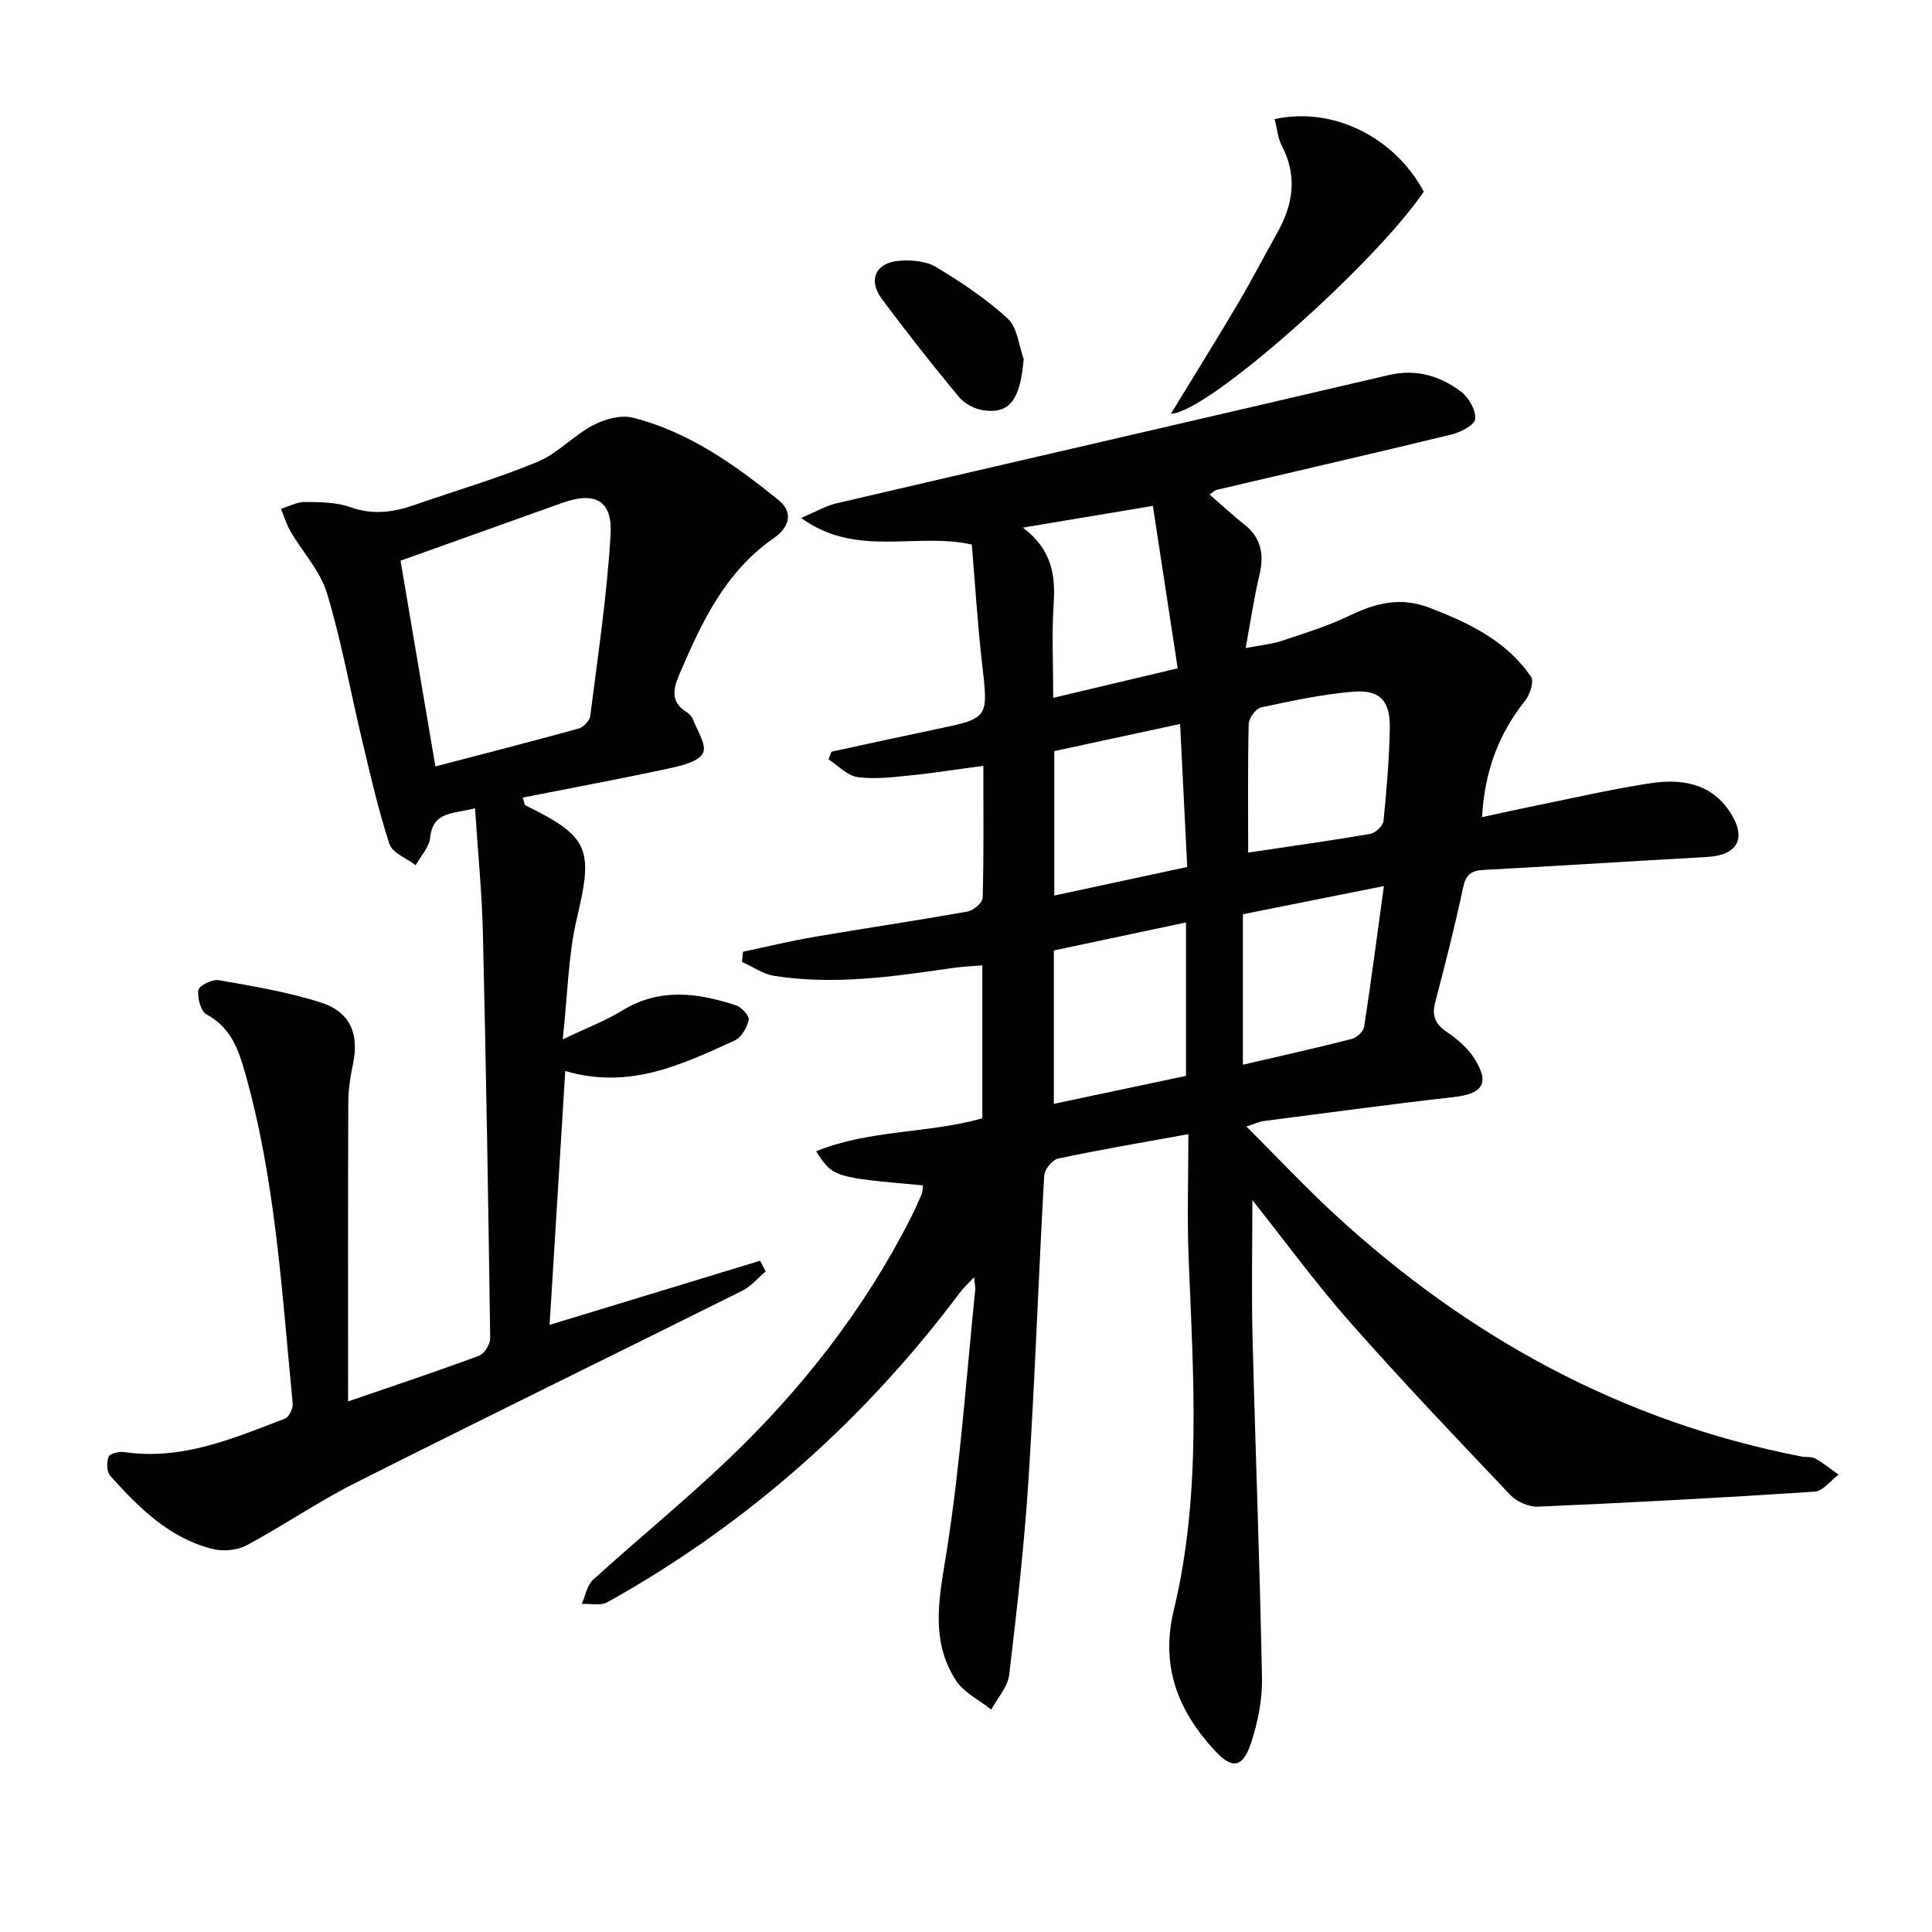 <svg enable-background="new 0 0 400 400" viewBox="0 0 400 400" xmlns="http://www.w3.org/2000/svg"><g fill="#010104"><path d="m191.11 245.42c-18.63-1.67-18.63-1.67-22.14-7.06 11.12-4.53 23.14-3.63 34.41-6.83 0-10.4 0-20.68 0-31.67-2.25.2-4.32.28-6.36.58-12.18 1.78-24.37 3.53-36.67 1.61-2.34-.36-4.5-1.9-6.74-2.9.08-.7.15-1.4.23-2.1 4.86-1.03 9.69-2.21 14.58-3.05 10.63-1.82 21.3-3.39 31.92-5.28 1.21-.22 3.08-1.82 3.11-2.82.25-8.79.14-17.6.14-27.35-5.46.73-10.31 1.51-15.19 2-3.61.36-7.33.83-10.87.33-2.13-.3-4.01-2.38-6-3.67.2-.53.41-1.05.61-1.58 7.21-1.55 14.42-3.14 21.64-4.65 10.99-2.29 10.85-2.25 9.55-13.58-.94-8.22-1.44-16.5-2.13-24.66-11.65-2.59-23.88 2.81-35.33-5.5 3.11-1.32 5.1-2.51 7.26-3.02 38.13-8.89 76.28-17.65 114.4-26.57 5.7-1.33 10.6.17 14.95 3.43 1.61 1.2 3.1 3.84 2.94 5.68-.11 1.24-3.07 2.75-4.99 3.22-16.12 3.92-32.3 7.62-48.46 11.42-.45.11-.83.51-1.54.97 2.45 2.13 4.7 4.26 7.13 6.16 3.66 2.85 4.19 6.38 3.16 10.67-1.1 4.62-1.78 9.34-2.82 14.97 3.15-.61 5.39-.8 7.46-1.49 4.72-1.57 9.53-3.05 14-5.2 5.44-2.61 10.56-3.97 16.58-1.66 8.21 3.16 15.96 6.84 21.05 14.31.65.95-.21 3.65-1.19 4.88-5.47 6.86-8.42 14.57-8.96 24.17 3.17-.68 5.97-1.32 8.78-1.89 8.61-1.74 17.19-3.75 25.86-5.1 6.48-1.01 12.8-.16 16.79 6.08 3.42 5.37 1.45 8.81-4.88 9.16-15.43.86-30.85 1.85-46.28 2.68-2.61.14-3.65 1.06-4.21 3.73-1.68 7.94-3.7 15.81-5.75 23.67-.73 2.79-.02 4.52 2.41 6.15 2.16 1.45 4.3 3.3 5.68 5.47 3.27 5.14 1.76 7.33-4.27 8.01-13.17 1.48-26.31 3.28-39.46 4.98-.78.1-1.53.48-3.45 1.11 6.46 6.45 12.18 12.57 18.34 18.24 27.62 25.43 59.45 42.85 96.53 50.08.98.19 2.13-.01 2.94.44 1.69.94 3.2 2.2 4.78 3.32-1.64 1.22-3.22 3.41-4.93 3.52-19.08 1.26-38.18 2.28-57.28 3.11-1.89.08-4.39-1-5.71-2.39-11.22-11.8-22.46-23.61-33.23-35.81-7.09-8.04-13.43-16.74-20.21-25.27 0 9.81-.2 19.2.04 28.58.59 23.45 1.51 46.9 1.95 70.35.09 4.54-.87 9.29-2.32 13.62-1.68 5.01-3.89 5.29-7.44 1.44-7.63-8.25-11.3-17.47-8.5-29.11 5.8-24.08 4.04-48.57 3.07-73-.33-8.3-.05-16.61-.05-25.54-9.46 1.72-18.24 3.21-26.94 5.05-1.21.26-2.84 2.26-2.91 3.53-1.18 20.92-1.9 41.87-3.24 62.78-.87 13.57-2.4 27.1-4.01 40.6-.3 2.5-2.43 4.79-3.71 7.18-2.49-2-5.72-3.53-7.35-6.08-5.54-8.66-3.27-17.81-1.78-27.33 2.75-17.69 3.98-35.63 5.81-53.46.06-.61-.11-1.24-.25-2.63-1.27 1.36-2.19 2.19-2.92 3.17-19.85 26.47-44.08 47.98-72.99 64.11-1.39.78-3.52.26-5.3.34.76-1.69 1.08-3.86 2.34-5 9.24-8.39 18.94-16.29 27.96-24.9 15.26-14.57 28.17-31.04 37.77-49.94.83-1.63 1.57-3.31 2.29-4.98.19-.46.17-.99.3-1.83zm27.08-48.64v31.76c9.22-1.95 18.25-3.86 27.36-5.79 0-10.53 0-20.95 0-31.77-9.22 1.95-18.09 3.83-27.36 5.8zm40.23-20.26c8.98-1.34 17.16-2.48 25.29-3.88 1.07-.18 2.63-1.66 2.73-2.66.65-6.44 1.2-12.9 1.3-19.37.08-5.56-2.1-7.86-7.58-7.4-6.4.54-12.76 1.89-19.06 3.25-1.09.23-2.53 2.21-2.57 3.42-.21 8.61-.11 17.24-.11 26.64zm-46.64-67.28c6.01 4.55 6.77 9.83 6.37 15.8-.42 6.26-.09 12.58-.09 19.44 8.58-2.04 16.69-3.96 25.77-6.11-1.75-11.42-3.41-22.3-5.14-33.63-9.17 1.53-17.45 2.91-26.91 4.5zm45.55 111.2c7.8-1.82 15.21-3.46 22.55-5.34 1.03-.26 2.4-1.55 2.55-2.53 1.46-9.45 2.69-18.93 4.09-29.12-10.26 2.05-19.76 3.95-29.19 5.84zm-39.05-64.93v29.9c9.38-2.01 18.37-3.94 27.52-5.91-.5-10.09-.97-19.61-1.47-29.61-8.98 1.94-17.35 3.74-26.05 5.62z"/><path d="m72.07 290.15c9.62-3.31 18.43-6.24 27.12-9.46 1.1-.41 2.31-2.4 2.3-3.64-.39-27.95-.85-55.9-1.51-83.85-.2-8.41-1.04-16.8-1.63-25.86-4.62 1.23-8.7.58-9.29 6.09-.21 1.98-1.95 3.81-2.99 5.7-1.88-1.44-4.84-2.53-5.44-4.38-2.31-7.05-3.95-14.33-5.68-21.56-2.42-10.13-4.25-20.43-7.25-30.38-1.39-4.59-5.03-8.47-7.53-12.75-.86-1.46-1.34-3.14-2-4.72 1.66-.5 3.32-1.42 4.97-1.41 3.13.03 6.46.03 9.34 1.06 4.71 1.68 9.01 1.08 13.48-.49 8.45-2.96 17.09-5.45 25.34-8.89 4.15-1.72 7.43-5.43 11.47-7.56 2.39-1.26 5.73-2.2 8.21-1.58 11.53 2.89 21.06 9.67 30.16 17.02 3.45 2.78 1.97 5.92-.91 7.91-10.12 7.01-15 17.51-19.6 28.29-1.3 3.05-1.79 5.62 1.45 7.69.54.35 1.12.88 1.34 1.46.9 2.36 2.91 5.32 2.15 7.01-.77 1.72-4.21 2.63-6.63 3.15-10.16 2.19-20.38 4.09-30.71 6.13.35 1.1.36 1.51.52 1.59 13.33 6.55 14.09 9.06 10.69 23.4-1.81 7.64-1.9 15.69-2.93 25.07 5.04-2.41 8.9-3.87 12.35-5.99 7.71-4.72 15.58-3.66 23.49-1.07 1.16.38 2.83 2.2 2.66 3.01-.34 1.59-1.49 3.64-2.87 4.27-10.89 4.97-21.8 10.25-35.11 6.33-1.07 17.33-2.13 34.45-3.24 52.56 15.12-4.61 29.35-8.95 43.59-13.28.38.74.77 1.48 1.15 2.22-1.6 1.34-3.01 3.07-4.82 3.98-26.77 13.34-53.65 26.46-80.36 39.92-7.64 3.85-14.74 8.77-22.29 12.8-1.96 1.05-4.89 1.3-7.08.75-8.96-2.25-15.25-8.55-21.17-15.15-.74-.82-.76-2.83-.31-3.96.26-.66 2.19-1.1 3.26-.94 11.94 1.75 22.55-2.84 33.24-6.93.84-.32 1.7-2.1 1.6-3.11-2.24-22.96-3.52-46.07-9.84-68.42-1.34-4.75-2.95-9.47-7.97-12.14-1.21-.64-1.97-3.43-1.72-5.05.14-.93 2.88-2.29 4.2-2.06 7.13 1.26 14.35 2.44 21.22 4.65 6.1 1.97 7.88 6.57 6.59 12.72-.54 2.57-.96 5.22-.97 7.84-.08 20.45-.04 40.92-.04 62.01zm18.07-131.47c9.88-2.58 19.8-5.12 29.66-7.84 1-.28 2.29-1.63 2.41-2.61 1.57-12.48 3.47-24.96 4.2-37.51.42-7.19-3.25-9.02-10.06-6.58-11.21 4.02-22.42 8.02-33.42 11.95 2.33 13.74 4.73 27.94 7.21 42.59z"/><path d="m263.91 24.66c12.1-2.66 24.86 3.78 30.87 15.02-10.03 14.83-44.73 45.82-52.35 45.98 4.79-7.85 9.4-15.26 13.85-22.77 2.87-4.86 5.46-9.88 8.22-14.8 3.28-5.85 4.11-11.75.87-17.96-.81-1.54-.94-3.42-1.46-5.47z"/><path d="m211.95 74.35c-.73 8.4-2.88 11.46-8.45 10.58-1.79-.28-3.85-1.39-5-2.78-5.49-6.64-10.84-13.41-15.97-20.33-2.86-3.86-1.21-7.44 3.61-7.83 2.54-.21 5.58.05 7.67 1.3 5.22 3.14 10.38 6.59 14.85 10.69 1.99 1.83 2.25 5.53 3.29 8.37z"/></g></svg>